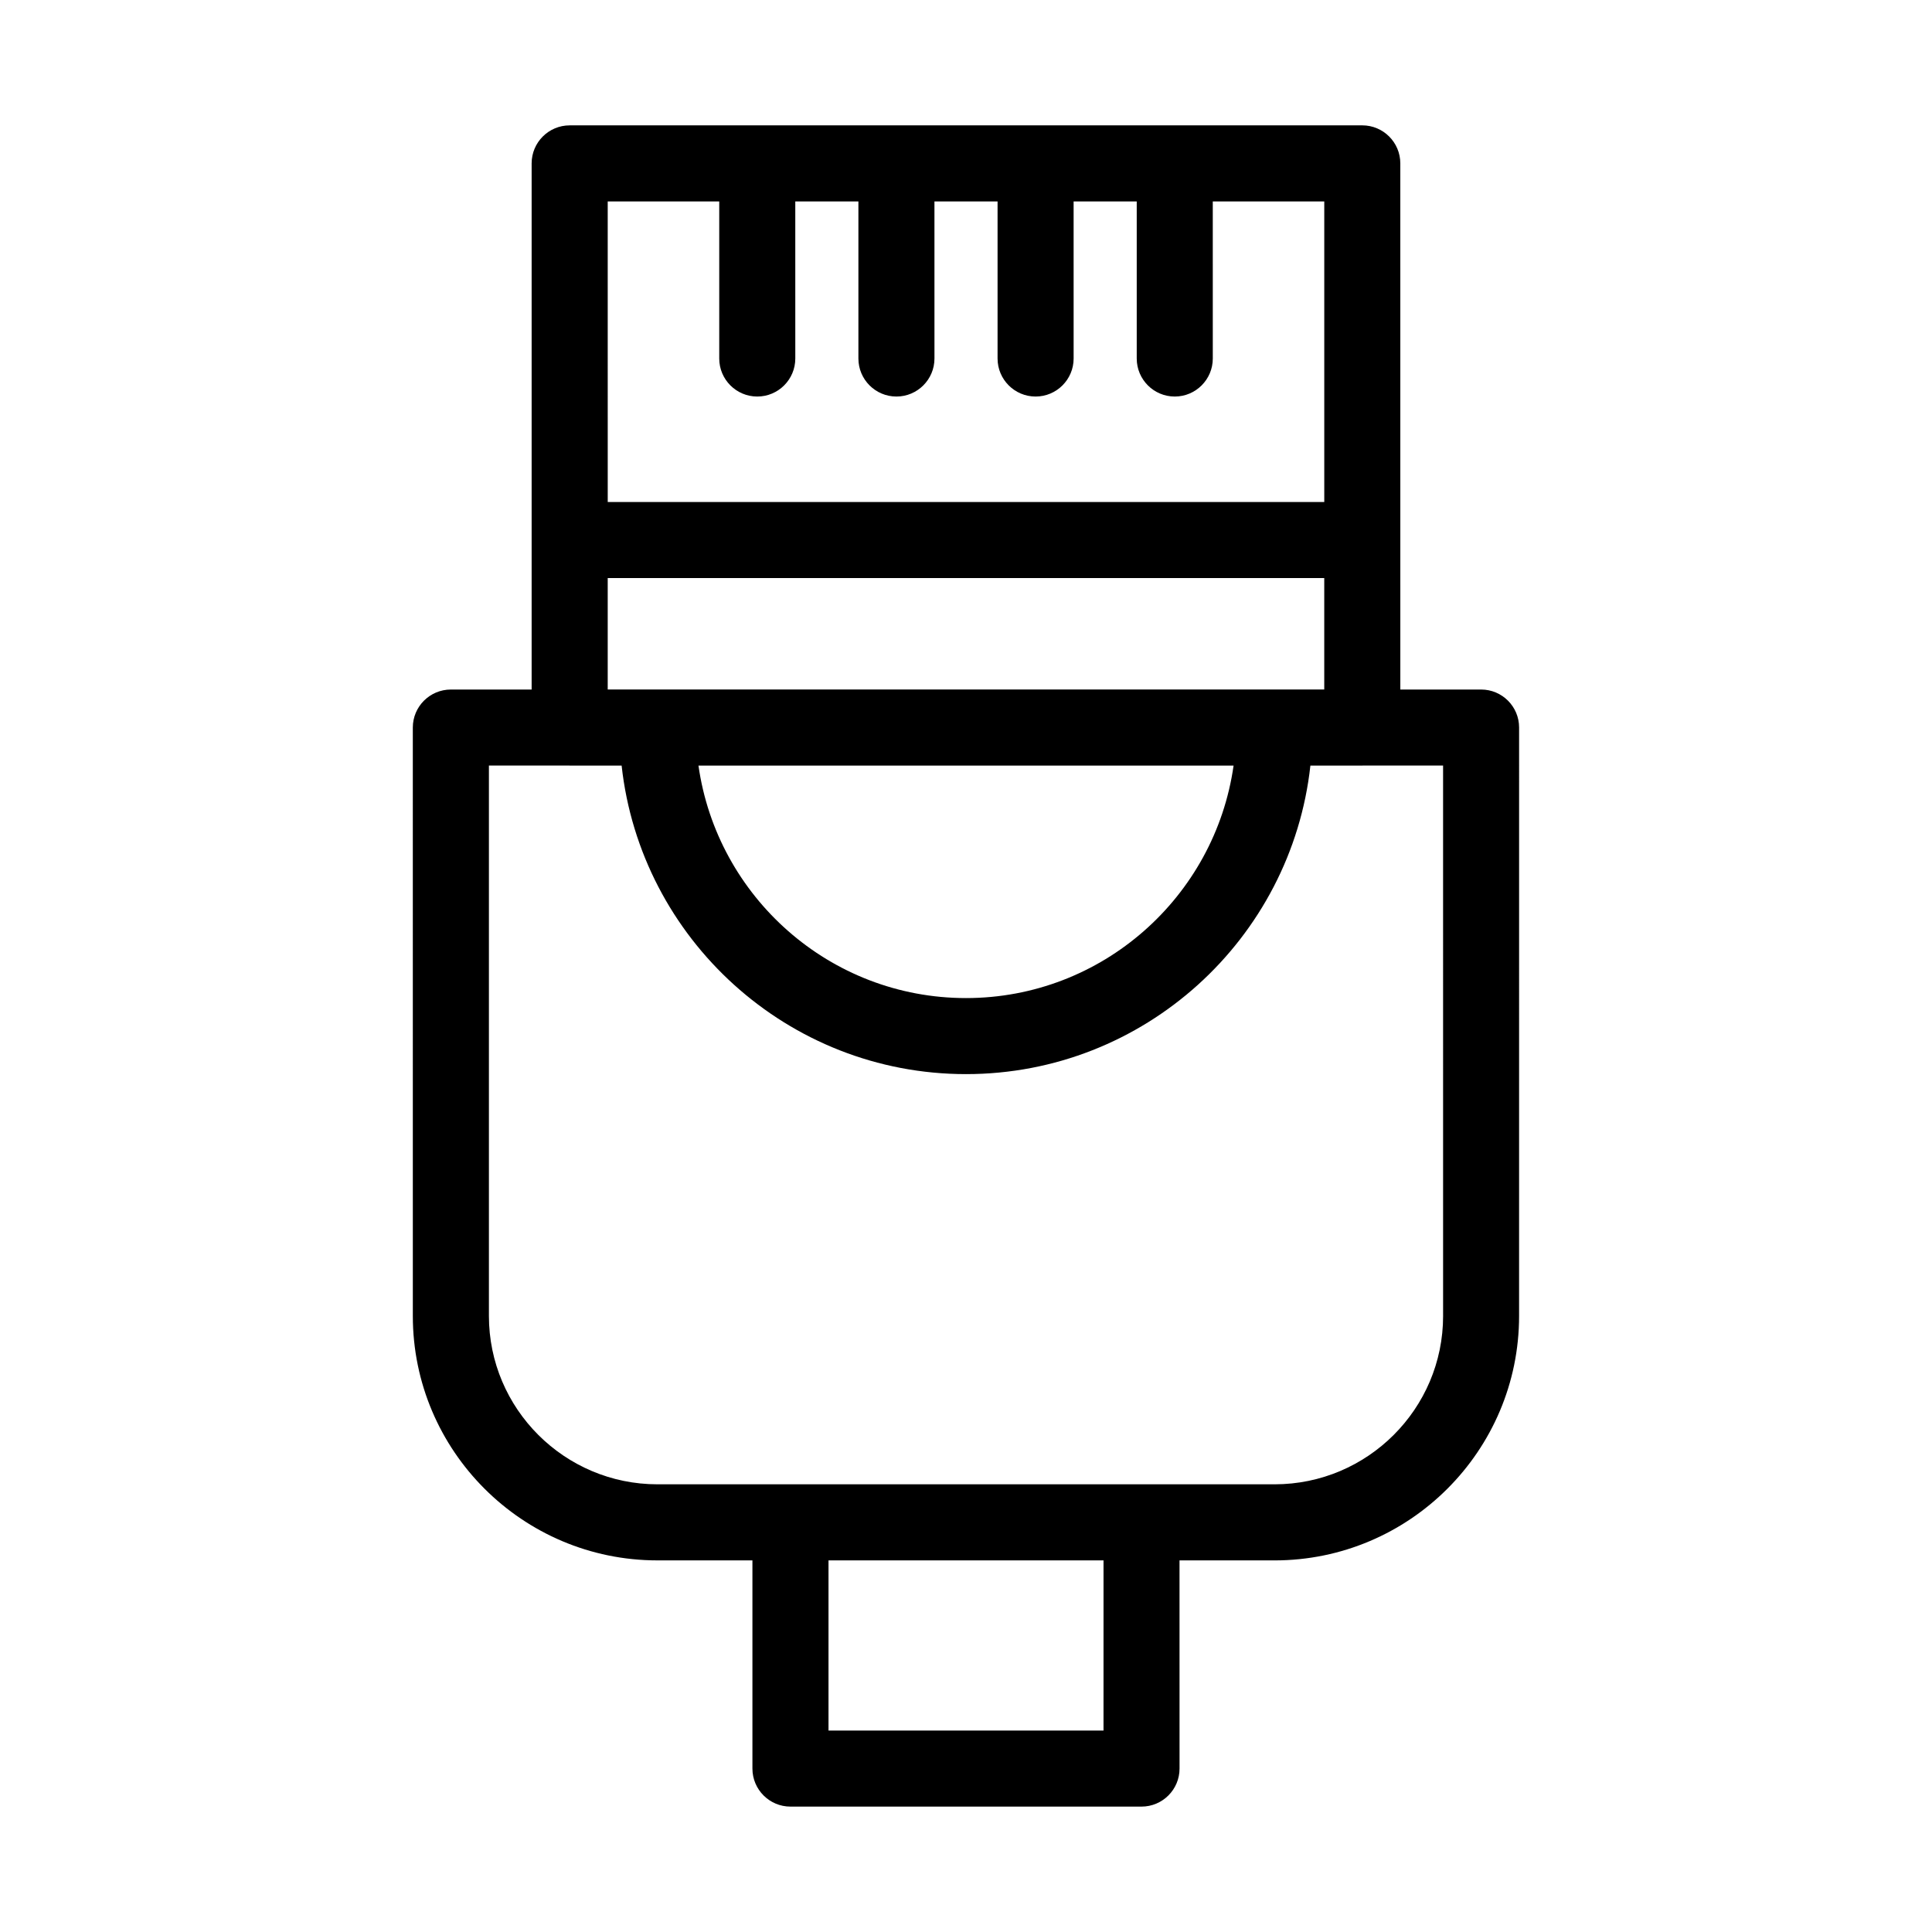<?xml version="1.0" encoding="UTF-8"?>
<!-- Uploaded to: ICON Repo, www.iconrepo.com, Generator: ICON Repo Mixer Tools -->
<svg fill="#000000" width="800px" height="800px" version="1.1" viewBox="144 144 512 512" xmlns="http://www.w3.org/2000/svg">
 <path d="m536.51 326.73h-21.41l-0.004-139.43c0-5.562-4.516-10.078-10.078-10.078l-49.652 0.004c-0.016 0-0.031-0.004-0.051-0.004-0.02 0-0.031 0.004-0.051 0.004h-36.777c-0.016 0-0.031-0.004-0.051-0.004s-0.031 0.004-0.051 0.004h-36.777c-0.016 0-0.031-0.004-0.051-0.004-0.02 0-0.031 0.004-0.051 0.004h-36.777c-0.016 0-0.031-0.004-0.051-0.004-0.02 0-0.031 0.004-0.051 0.004h-49.66c-5.562 0-10.078 4.516-10.078 10.078v139.43h-21.41c-5.562 0-10.078 4.516-10.078 10.078l0.004 155.94c0 35.715 29.074 64.766 64.816 64.766h25.18v55.172c0 5.562 4.516 10.078 10.078 10.078h93.035c5.562 0 10.078-4.516 10.078-10.078l-0.008-55.168h25.18c35.742 0 64.809-29.055 64.809-64.766l0.004-155.95c0.008-5.562-4.504-10.074-10.066-10.074zm-231.46-129.35h29.555v41.629c0 5.562 4.516 10.078 10.078 10.078s10.078-4.516 10.078-10.078l-0.004-41.629h16.727v41.629c0 5.562 4.516 10.078 10.078 10.078s10.078-4.516 10.078-10.078l-0.004-41.629h16.727v41.629c0 5.562 4.516 10.078 10.078 10.078s10.078-4.516 10.078-10.078l-0.004-41.629h16.727v41.629c0 5.562 4.516 10.078 10.078 10.078s10.078-4.516 10.078-10.078l-0.004-41.629h29.547v79.656h-189.89zm0 99.809h189.89v29.539h-189.89zm165.86 49.707c-4.934 34.762-34.805 61.605-70.906 61.605s-65.969-26.848-70.902-61.609l141.81-0.004zm-34.469 255.72h-72.879v-45.098h72.883zm89.996-109.87c0 24.602-20.035 44.613-44.656 44.613h-163.55c-24.625 0-44.664-20.016-44.664-44.613v-145.87h21.266c0.051 0 0.098 0.016 0.145 0.016h13.758c5.043 45.914 44.031 81.762 91.266 81.762 47.23 0 86.223-35.848 91.266-81.762h13.754c0.051 0 0.098-0.016 0.145-0.016h21.266l0.004 145.87z"/>
</svg>
